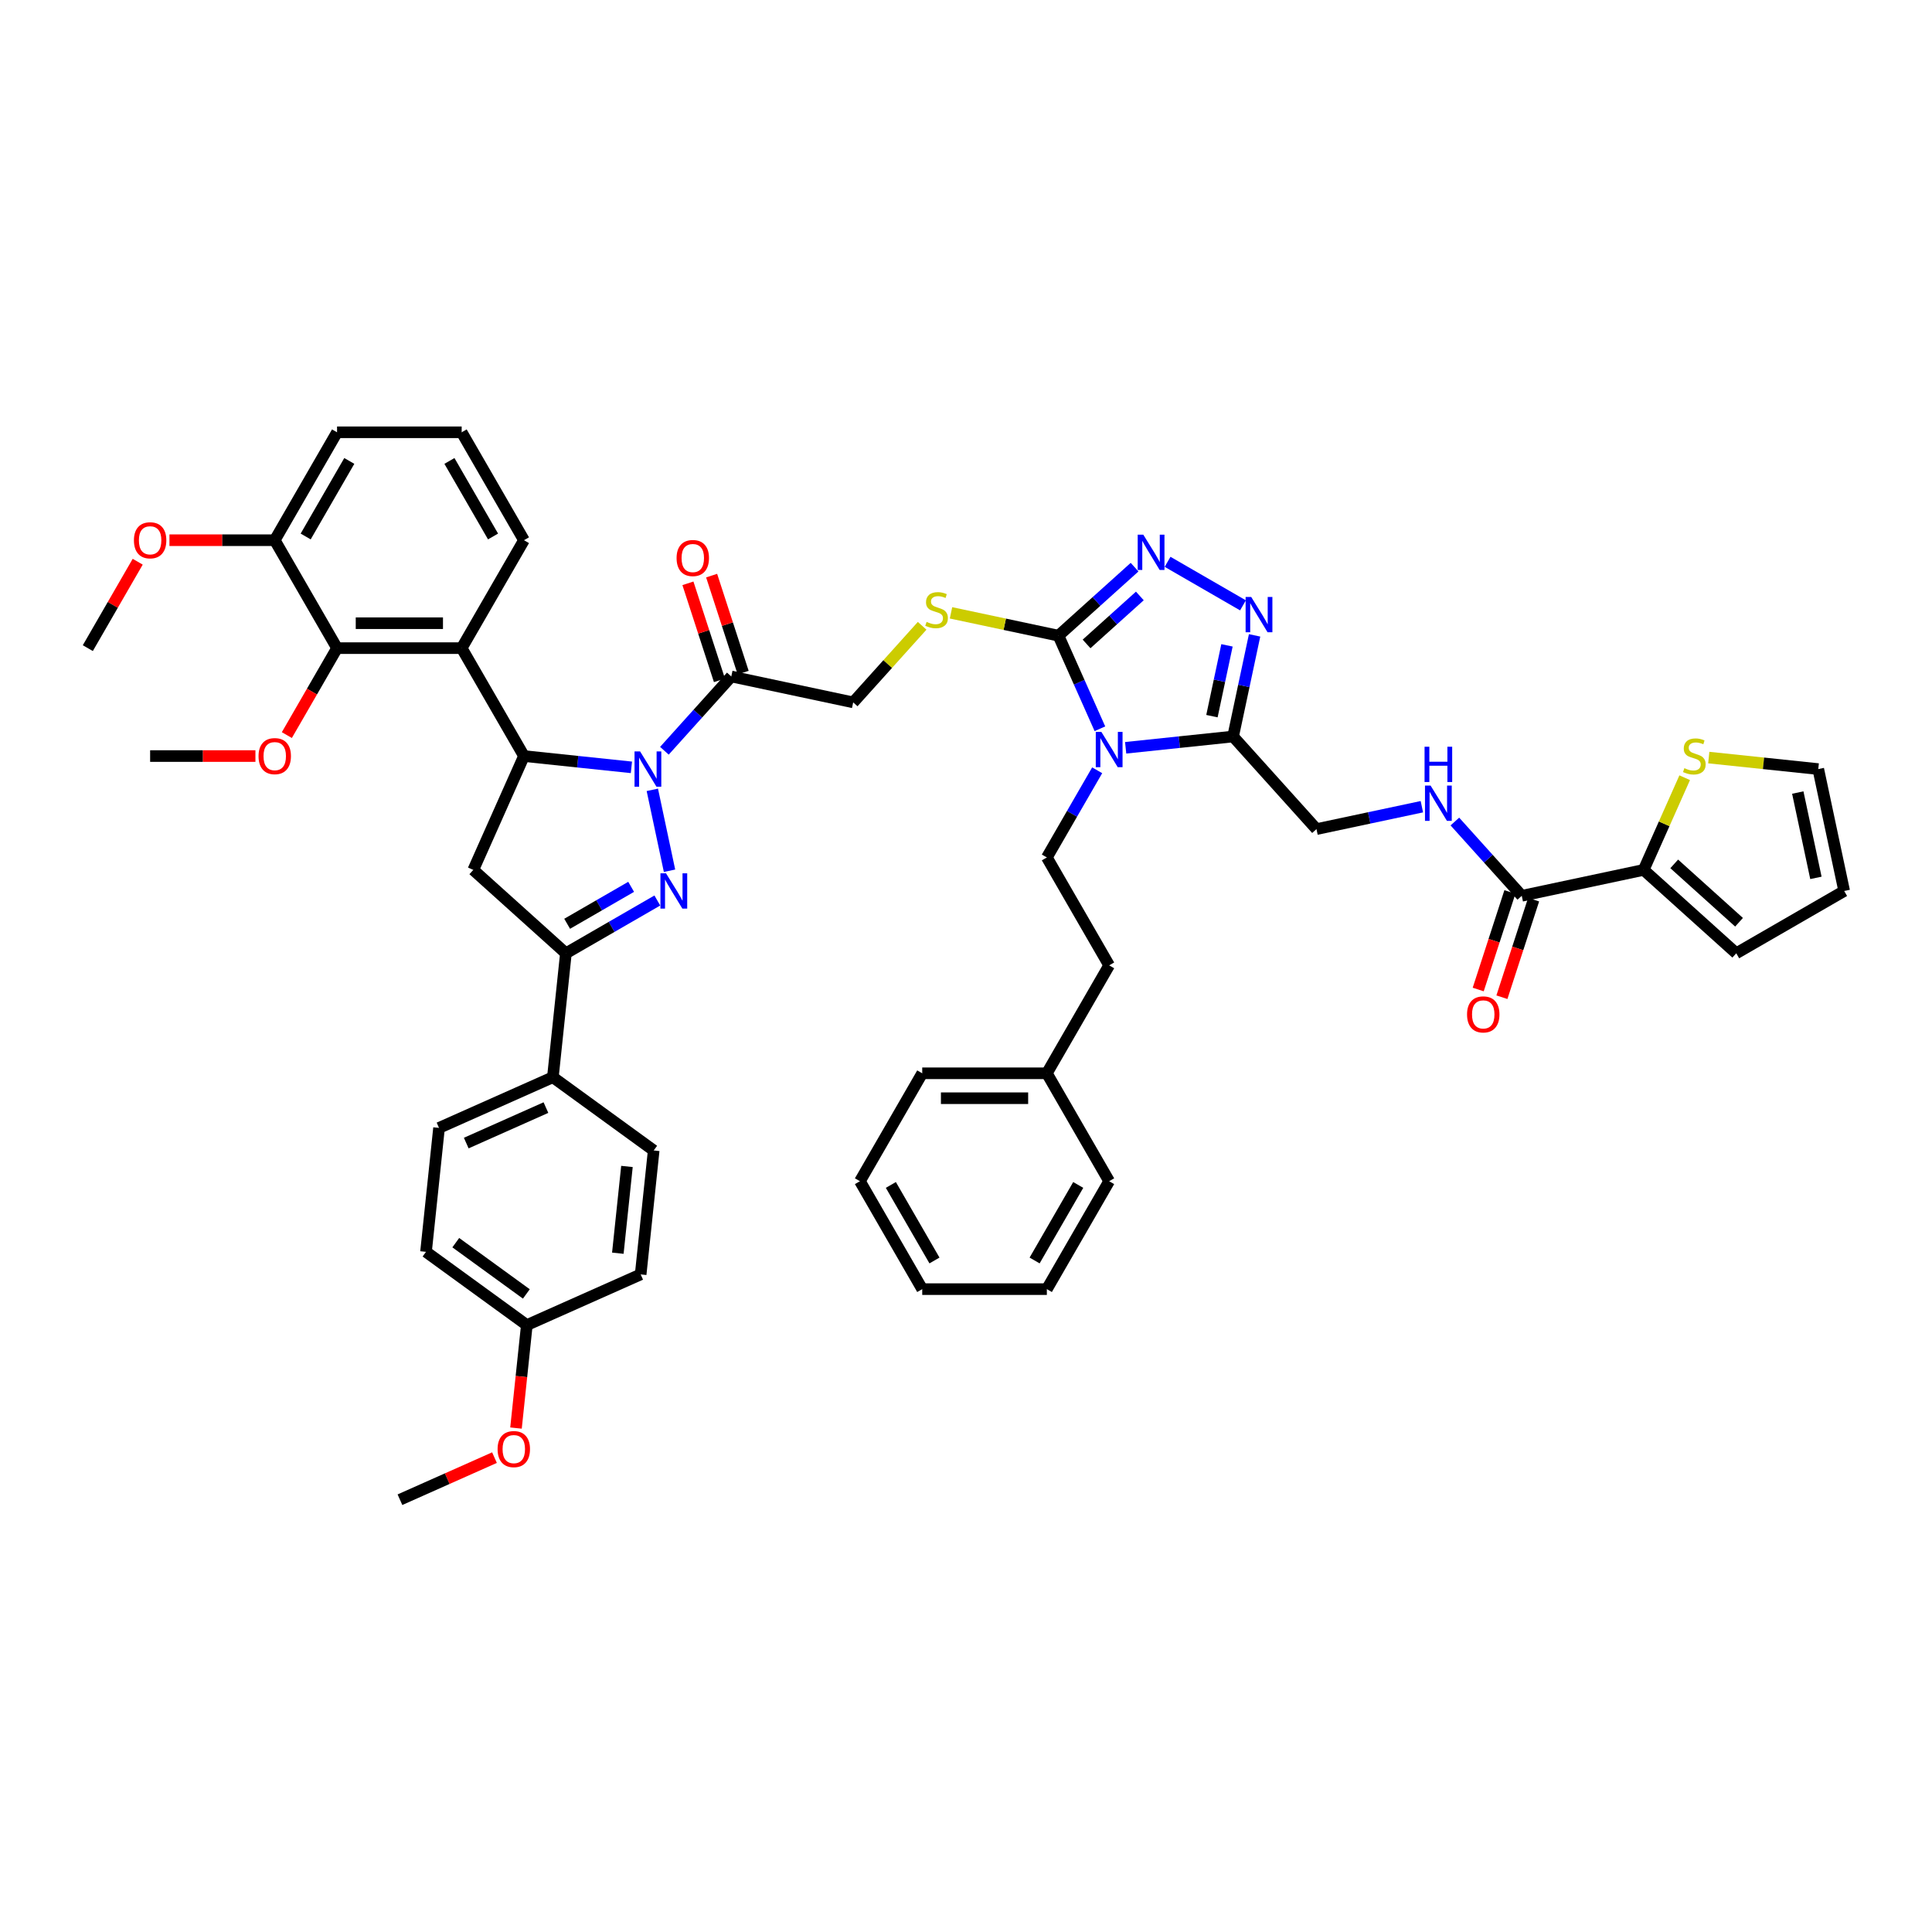 <?xml version='1.0' encoding='iso-8859-1'?>
<svg version='1.1' baseProfile='full'
              xmlns='http://www.w3.org/2000/svg'
                      xmlns:rdkit='http://www.rdkit.org/xml'
                      xmlns:xlink='http://www.w3.org/1999/xlink'
                  xml:space='preserve'
width='1000px' height='1000px' viewBox='0 0 1000 1000'>
<!-- END OF HEADER -->
<rect style='opacity:1.0;fill:#FFFFFF;stroke:none' width='1000' height='1000' x='0' y='0'> </rect>
<path class='bond-1' d='M 337.643,408.821 L 346.544,450.696' style='fill:none;fill-rule:evenodd;stroke:#0000FF;stroke-width:6px;stroke-linecap:butt;stroke-linejoin:miter;stroke-opacity:1' />
<path class='bond-2' d='M 326.819,397.178 L 299.015,394.256' style='fill:none;fill-rule:evenodd;stroke:#0000FF;stroke-width:6px;stroke-linecap:butt;stroke-linejoin:miter;stroke-opacity:1' />
<path class='bond-2' d='M 299.015,394.256 L 271.21,391.333' style='fill:none;fill-rule:evenodd;stroke:#000000;stroke-width:6px;stroke-linecap:butt;stroke-linejoin:miter;stroke-opacity:1' />
<path class='bond-10' d='M 343.899,388.591 L 361.209,369.366' style='fill:none;fill-rule:evenodd;stroke:#0000FF;stroke-width:6px;stroke-linecap:butt;stroke-linejoin:miter;stroke-opacity:1' />
<path class='bond-10' d='M 361.209,369.366 L 378.519,350.141' style='fill:none;fill-rule:evenodd;stroke:#000000;stroke-width:6px;stroke-linecap:butt;stroke-linejoin:miter;stroke-opacity:1' />
<path class='bond-0' d='M 569.314,377.208 L 558.589,353.118' style='fill:none;fill-rule:evenodd;stroke:#0000FF;stroke-width:6px;stroke-linecap:butt;stroke-linejoin:miter;stroke-opacity:1' />
<path class='bond-0' d='M 558.589,353.118 L 547.863,329.029' style='fill:none;fill-rule:evenodd;stroke:#000000;stroke-width:6px;stroke-linecap:butt;stroke-linejoin:miter;stroke-opacity:1' />
<path class='bond-4' d='M 582.638,387.056 L 610.443,384.134' style='fill:none;fill-rule:evenodd;stroke:#0000FF;stroke-width:6px;stroke-linecap:butt;stroke-linejoin:miter;stroke-opacity:1' />
<path class='bond-4' d='M 610.443,384.134 L 638.247,381.212' style='fill:none;fill-rule:evenodd;stroke:#000000;stroke-width:6px;stroke-linecap:butt;stroke-linejoin:miter;stroke-opacity:1' />
<path class='bond-14' d='M 567.894,398.7 L 554.871,421.257' style='fill:none;fill-rule:evenodd;stroke:#0000FF;stroke-width:6px;stroke-linecap:butt;stroke-linejoin:miter;stroke-opacity:1' />
<path class='bond-14' d='M 554.871,421.257 L 541.848,443.814' style='fill:none;fill-rule:evenodd;stroke:#000000;stroke-width:6px;stroke-linecap:butt;stroke-linejoin:miter;stroke-opacity:1' />
<path class='bond-7' d='M 340.229,466.098 L 316.569,479.758' style='fill:none;fill-rule:evenodd;stroke:#0000FF;stroke-width:6px;stroke-linecap:butt;stroke-linejoin:miter;stroke-opacity:1' />
<path class='bond-7' d='M 316.569,479.758 L 292.909,493.419' style='fill:none;fill-rule:evenodd;stroke:#000000;stroke-width:6px;stroke-linecap:butt;stroke-linejoin:miter;stroke-opacity:1' />
<path class='bond-7' d='M 326.681,459.024 L 310.119,468.586' style='fill:none;fill-rule:evenodd;stroke:#0000FF;stroke-width:6px;stroke-linecap:butt;stroke-linejoin:miter;stroke-opacity:1' />
<path class='bond-7' d='M 310.119,468.586 L 293.557,478.148' style='fill:none;fill-rule:evenodd;stroke:#000000;stroke-width:6px;stroke-linecap:butt;stroke-linejoin:miter;stroke-opacity:1' />
<path class='bond-8' d='M 271.21,391.333 L 238.96,335.473' style='fill:none;fill-rule:evenodd;stroke:#000000;stroke-width:6px;stroke-linecap:butt;stroke-linejoin:miter;stroke-opacity:1' />
<path class='bond-9' d='M 271.21,391.333 L 244.975,450.258' style='fill:none;fill-rule:evenodd;stroke:#000000;stroke-width:6px;stroke-linecap:butt;stroke-linejoin:miter;stroke-opacity:1' />
<path class='bond-3' d='M 547.863,329.029 L 520.052,323.117' style='fill:none;fill-rule:evenodd;stroke:#000000;stroke-width:6px;stroke-linecap:butt;stroke-linejoin:miter;stroke-opacity:1' />
<path class='bond-3' d='M 520.052,323.117 L 492.24,317.206' style='fill:none;fill-rule:evenodd;stroke:#CCCC00;stroke-width:6px;stroke-linecap:butt;stroke-linejoin:miter;stroke-opacity:1' />
<path class='bond-5' d='M 547.863,329.029 L 567.56,311.293' style='fill:none;fill-rule:evenodd;stroke:#000000;stroke-width:6px;stroke-linecap:butt;stroke-linejoin:miter;stroke-opacity:1' />
<path class='bond-5' d='M 567.56,311.293 L 587.257,293.558' style='fill:none;fill-rule:evenodd;stroke:#0000FF;stroke-width:6px;stroke-linecap:butt;stroke-linejoin:miter;stroke-opacity:1' />
<path class='bond-5' d='M 562.404,333.295 L 576.192,320.88' style='fill:none;fill-rule:evenodd;stroke:#000000;stroke-width:6px;stroke-linecap:butt;stroke-linejoin:miter;stroke-opacity:1' />
<path class='bond-5' d='M 576.192,320.88 L 589.98,308.465' style='fill:none;fill-rule:evenodd;stroke:#0000FF;stroke-width:6px;stroke-linecap:butt;stroke-linejoin:miter;stroke-opacity:1' />
<path class='bond-19' d='M 638.247,381.212 L 681.407,429.146' style='fill:none;fill-rule:evenodd;stroke:#000000;stroke-width:6px;stroke-linecap:butt;stroke-linejoin:miter;stroke-opacity:1' />
<path class='bond-51' d='M 638.247,381.212 L 643.81,355.038' style='fill:none;fill-rule:evenodd;stroke:#000000;stroke-width:6px;stroke-linecap:butt;stroke-linejoin:miter;stroke-opacity:1' />
<path class='bond-51' d='M 643.81,355.038 L 649.373,328.865' style='fill:none;fill-rule:evenodd;stroke:#0000FF;stroke-width:6px;stroke-linecap:butt;stroke-linejoin:miter;stroke-opacity:1' />
<path class='bond-51' d='M 627.297,370.678 L 631.192,352.356' style='fill:none;fill-rule:evenodd;stroke:#000000;stroke-width:6px;stroke-linecap:butt;stroke-linejoin:miter;stroke-opacity:1' />
<path class='bond-51' d='M 631.192,352.356 L 635.086,334.035' style='fill:none;fill-rule:evenodd;stroke:#0000FF;stroke-width:6px;stroke-linecap:butt;stroke-linejoin:miter;stroke-opacity:1' />
<path class='bond-6' d='M 604.337,290.799 L 643.364,313.331' style='fill:none;fill-rule:evenodd;stroke:#0000FF;stroke-width:6px;stroke-linecap:butt;stroke-linejoin:miter;stroke-opacity:1' />
<path class='bond-18' d='M 292.909,493.419 L 286.167,557.567' style='fill:none;fill-rule:evenodd;stroke:#000000;stroke-width:6px;stroke-linecap:butt;stroke-linejoin:miter;stroke-opacity:1' />
<path class='bond-48' d='M 292.909,493.419 L 244.975,450.258' style='fill:none;fill-rule:evenodd;stroke:#000000;stroke-width:6px;stroke-linecap:butt;stroke-linejoin:miter;stroke-opacity:1' />
<path class='bond-11' d='M 238.96,335.473 L 174.458,335.473' style='fill:none;fill-rule:evenodd;stroke:#000000;stroke-width:6px;stroke-linecap:butt;stroke-linejoin:miter;stroke-opacity:1' />
<path class='bond-11' d='M 229.284,322.573 L 184.133,322.573' style='fill:none;fill-rule:evenodd;stroke:#000000;stroke-width:6px;stroke-linecap:butt;stroke-linejoin:miter;stroke-opacity:1' />
<path class='bond-31' d='M 238.96,335.473 L 271.21,279.613' style='fill:none;fill-rule:evenodd;stroke:#000000;stroke-width:6px;stroke-linecap:butt;stroke-linejoin:miter;stroke-opacity:1' />
<path class='bond-20' d='M 378.519,350.141 L 441.611,363.552' style='fill:none;fill-rule:evenodd;stroke:#000000;stroke-width:6px;stroke-linecap:butt;stroke-linejoin:miter;stroke-opacity:1' />
<path class='bond-21' d='M 384.653,348.148 L 376.496,323.042' style='fill:none;fill-rule:evenodd;stroke:#000000;stroke-width:6px;stroke-linecap:butt;stroke-linejoin:miter;stroke-opacity:1' />
<path class='bond-21' d='M 376.496,323.042 L 368.339,297.936' style='fill:none;fill-rule:evenodd;stroke:#FF0000;stroke-width:6px;stroke-linecap:butt;stroke-linejoin:miter;stroke-opacity:1' />
<path class='bond-21' d='M 372.384,352.135 L 364.227,327.029' style='fill:none;fill-rule:evenodd;stroke:#000000;stroke-width:6px;stroke-linecap:butt;stroke-linejoin:miter;stroke-opacity:1' />
<path class='bond-21' d='M 364.227,327.029 L 356.07,301.923' style='fill:none;fill-rule:evenodd;stroke:#FF0000;stroke-width:6px;stroke-linecap:butt;stroke-linejoin:miter;stroke-opacity:1' />
<path class='bond-23' d='M 174.458,335.473 L 142.207,279.613' style='fill:none;fill-rule:evenodd;stroke:#000000;stroke-width:6px;stroke-linecap:butt;stroke-linejoin:miter;stroke-opacity:1' />
<path class='bond-30' d='M 174.458,335.473 L 161.464,357.979' style='fill:none;fill-rule:evenodd;stroke:#000000;stroke-width:6px;stroke-linecap:butt;stroke-linejoin:miter;stroke-opacity:1' />
<path class='bond-30' d='M 161.464,357.979 L 148.471,380.484' style='fill:none;fill-rule:evenodd;stroke:#FF0000;stroke-width:6px;stroke-linecap:butt;stroke-linejoin:miter;stroke-opacity:1' />
<path class='bond-12' d='M 787.659,463.669 L 770.349,444.444' style='fill:none;fill-rule:evenodd;stroke:#000000;stroke-width:6px;stroke-linecap:butt;stroke-linejoin:miter;stroke-opacity:1' />
<path class='bond-12' d='M 770.349,444.444 L 753.039,425.22' style='fill:none;fill-rule:evenodd;stroke:#0000FF;stroke-width:6px;stroke-linecap:butt;stroke-linejoin:miter;stroke-opacity:1' />
<path class='bond-13' d='M 787.659,463.669 L 850.751,450.258' style='fill:none;fill-rule:evenodd;stroke:#000000;stroke-width:6px;stroke-linecap:butt;stroke-linejoin:miter;stroke-opacity:1' />
<path class='bond-25' d='M 781.525,461.676 L 773.321,486.924' style='fill:none;fill-rule:evenodd;stroke:#000000;stroke-width:6px;stroke-linecap:butt;stroke-linejoin:miter;stroke-opacity:1' />
<path class='bond-25' d='M 773.321,486.924 L 765.118,512.171' style='fill:none;fill-rule:evenodd;stroke:#FF0000;stroke-width:6px;stroke-linecap:butt;stroke-linejoin:miter;stroke-opacity:1' />
<path class='bond-25' d='M 793.794,465.662 L 785.59,490.91' style='fill:none;fill-rule:evenodd;stroke:#000000;stroke-width:6px;stroke-linecap:butt;stroke-linejoin:miter;stroke-opacity:1' />
<path class='bond-25' d='M 785.59,490.91 L 777.387,516.158' style='fill:none;fill-rule:evenodd;stroke:#FF0000;stroke-width:6px;stroke-linecap:butt;stroke-linejoin:miter;stroke-opacity:1' />
<path class='bond-17' d='M 850.751,450.258 L 861.373,426.401' style='fill:none;fill-rule:evenodd;stroke:#000000;stroke-width:6px;stroke-linecap:butt;stroke-linejoin:miter;stroke-opacity:1' />
<path class='bond-17' d='M 861.373,426.401 L 871.995,402.544' style='fill:none;fill-rule:evenodd;stroke:#CCCC00;stroke-width:6px;stroke-linecap:butt;stroke-linejoin:miter;stroke-opacity:1' />
<path class='bond-22' d='M 850.751,450.258 L 898.685,493.419' style='fill:none;fill-rule:evenodd;stroke:#000000;stroke-width:6px;stroke-linecap:butt;stroke-linejoin:miter;stroke-opacity:1' />
<path class='bond-22' d='M 866.573,447.146 L 900.127,477.358' style='fill:none;fill-rule:evenodd;stroke:#000000;stroke-width:6px;stroke-linecap:butt;stroke-linejoin:miter;stroke-opacity:1' />
<path class='bond-29' d='M 541.848,443.814 L 574.098,499.674' style='fill:none;fill-rule:evenodd;stroke:#000000;stroke-width:6px;stroke-linecap:butt;stroke-linejoin:miter;stroke-opacity:1' />
<path class='bond-15' d='M 477.302,323.913 L 459.456,343.733' style='fill:none;fill-rule:evenodd;stroke:#CCCC00;stroke-width:6px;stroke-linecap:butt;stroke-linejoin:miter;stroke-opacity:1' />
<path class='bond-15' d='M 459.456,343.733 L 441.611,363.552' style='fill:none;fill-rule:evenodd;stroke:#000000;stroke-width:6px;stroke-linecap:butt;stroke-linejoin:miter;stroke-opacity:1' />
<path class='bond-16' d='M 735.959,417.55 L 708.683,423.348' style='fill:none;fill-rule:evenodd;stroke:#0000FF;stroke-width:6px;stroke-linecap:butt;stroke-linejoin:miter;stroke-opacity:1' />
<path class='bond-16' d='M 708.683,423.348 L 681.407,429.146' style='fill:none;fill-rule:evenodd;stroke:#000000;stroke-width:6px;stroke-linecap:butt;stroke-linejoin:miter;stroke-opacity:1' />
<path class='bond-24' d='M 884.456,392.118 L 912.795,395.097' style='fill:none;fill-rule:evenodd;stroke:#CCCC00;stroke-width:6px;stroke-linecap:butt;stroke-linejoin:miter;stroke-opacity:1' />
<path class='bond-24' d='M 912.795,395.097 L 941.135,398.075' style='fill:none;fill-rule:evenodd;stroke:#000000;stroke-width:6px;stroke-linecap:butt;stroke-linejoin:miter;stroke-opacity:1' />
<path class='bond-27' d='M 286.167,557.567 L 227.242,583.802' style='fill:none;fill-rule:evenodd;stroke:#000000;stroke-width:6px;stroke-linecap:butt;stroke-linejoin:miter;stroke-opacity:1' />
<path class='bond-27' d='M 282.575,573.287 L 241.328,591.652' style='fill:none;fill-rule:evenodd;stroke:#000000;stroke-width:6px;stroke-linecap:butt;stroke-linejoin:miter;stroke-opacity:1' />
<path class='bond-28' d='M 286.167,557.567 L 338.35,595.48' style='fill:none;fill-rule:evenodd;stroke:#000000;stroke-width:6px;stroke-linecap:butt;stroke-linejoin:miter;stroke-opacity:1' />
<path class='bond-26' d='M 898.685,493.419 L 954.545,461.168' style='fill:none;fill-rule:evenodd;stroke:#000000;stroke-width:6px;stroke-linecap:butt;stroke-linejoin:miter;stroke-opacity:1' />
<path class='bond-35' d='M 142.207,279.613 L 114.955,279.613' style='fill:none;fill-rule:evenodd;stroke:#000000;stroke-width:6px;stroke-linecap:butt;stroke-linejoin:miter;stroke-opacity:1' />
<path class='bond-35' d='M 114.955,279.613 L 87.703,279.613' style='fill:none;fill-rule:evenodd;stroke:#FF0000;stroke-width:6px;stroke-linecap:butt;stroke-linejoin:miter;stroke-opacity:1' />
<path class='bond-49' d='M 142.207,279.613 L 174.458,223.753' style='fill:none;fill-rule:evenodd;stroke:#000000;stroke-width:6px;stroke-linecap:butt;stroke-linejoin:miter;stroke-opacity:1' />
<path class='bond-49' d='M 158.217,277.684 L 180.792,238.582' style='fill:none;fill-rule:evenodd;stroke:#000000;stroke-width:6px;stroke-linecap:butt;stroke-linejoin:miter;stroke-opacity:1' />
<path class='bond-53' d='M 941.135,398.075 L 954.545,461.168' style='fill:none;fill-rule:evenodd;stroke:#000000;stroke-width:6px;stroke-linecap:butt;stroke-linejoin:miter;stroke-opacity:1' />
<path class='bond-53' d='M 930.528,410.221 L 939.915,454.386' style='fill:none;fill-rule:evenodd;stroke:#000000;stroke-width:6px;stroke-linecap:butt;stroke-linejoin:miter;stroke-opacity:1' />
<path class='bond-34' d='M 227.242,583.802 L 220.5,647.95' style='fill:none;fill-rule:evenodd;stroke:#000000;stroke-width:6px;stroke-linecap:butt;stroke-linejoin:miter;stroke-opacity:1' />
<path class='bond-33' d='M 338.35,595.48 L 331.608,659.628' style='fill:none;fill-rule:evenodd;stroke:#000000;stroke-width:6px;stroke-linecap:butt;stroke-linejoin:miter;stroke-opacity:1' />
<path class='bond-33' d='M 324.509,603.754 L 319.789,648.658' style='fill:none;fill-rule:evenodd;stroke:#000000;stroke-width:6px;stroke-linecap:butt;stroke-linejoin:miter;stroke-opacity:1' />
<path class='bond-36' d='M 574.098,499.674 L 541.848,555.534' style='fill:none;fill-rule:evenodd;stroke:#000000;stroke-width:6px;stroke-linecap:butt;stroke-linejoin:miter;stroke-opacity:1' />
<path class='bond-40' d='M 132.209,391.333 L 104.957,391.333' style='fill:none;fill-rule:evenodd;stroke:#FF0000;stroke-width:6px;stroke-linecap:butt;stroke-linejoin:miter;stroke-opacity:1' />
<path class='bond-40' d='M 104.957,391.333 L 77.705,391.333' style='fill:none;fill-rule:evenodd;stroke:#000000;stroke-width:6px;stroke-linecap:butt;stroke-linejoin:miter;stroke-opacity:1' />
<path class='bond-38' d='M 271.21,279.613 L 238.96,223.753' style='fill:none;fill-rule:evenodd;stroke:#000000;stroke-width:6px;stroke-linecap:butt;stroke-linejoin:miter;stroke-opacity:1' />
<path class='bond-38' d='M 255.201,277.684 L 232.625,238.582' style='fill:none;fill-rule:evenodd;stroke:#000000;stroke-width:6px;stroke-linecap:butt;stroke-linejoin:miter;stroke-opacity:1' />
<path class='bond-32' d='M 272.683,685.864 L 331.608,659.628' style='fill:none;fill-rule:evenodd;stroke:#000000;stroke-width:6px;stroke-linecap:butt;stroke-linejoin:miter;stroke-opacity:1' />
<path class='bond-37' d='M 272.683,685.864 L 269.882,712.513' style='fill:none;fill-rule:evenodd;stroke:#000000;stroke-width:6px;stroke-linecap:butt;stroke-linejoin:miter;stroke-opacity:1' />
<path class='bond-37' d='M 269.882,712.513 L 267.081,739.163' style='fill:none;fill-rule:evenodd;stroke:#FF0000;stroke-width:6px;stroke-linecap:butt;stroke-linejoin:miter;stroke-opacity:1' />
<path class='bond-50' d='M 272.683,685.864 L 220.5,647.95' style='fill:none;fill-rule:evenodd;stroke:#000000;stroke-width:6px;stroke-linecap:butt;stroke-linejoin:miter;stroke-opacity:1' />
<path class='bond-50' d='M 272.438,669.74 L 235.91,643.201' style='fill:none;fill-rule:evenodd;stroke:#000000;stroke-width:6px;stroke-linecap:butt;stroke-linejoin:miter;stroke-opacity:1' />
<path class='bond-41' d='M 71.278,290.746 L 58.366,313.11' style='fill:none;fill-rule:evenodd;stroke:#FF0000;stroke-width:6px;stroke-linecap:butt;stroke-linejoin:miter;stroke-opacity:1' />
<path class='bond-41' d='M 58.366,313.11 L 45.455,335.473' style='fill:none;fill-rule:evenodd;stroke:#000000;stroke-width:6px;stroke-linecap:butt;stroke-linejoin:miter;stroke-opacity:1' />
<path class='bond-42' d='M 541.848,555.534 L 477.346,555.534' style='fill:none;fill-rule:evenodd;stroke:#000000;stroke-width:6px;stroke-linecap:butt;stroke-linejoin:miter;stroke-opacity:1' />
<path class='bond-42' d='M 532.172,568.434 L 487.021,568.434' style='fill:none;fill-rule:evenodd;stroke:#000000;stroke-width:6px;stroke-linecap:butt;stroke-linejoin:miter;stroke-opacity:1' />
<path class='bond-43' d='M 541.848,555.534 L 574.098,611.394' style='fill:none;fill-rule:evenodd;stroke:#000000;stroke-width:6px;stroke-linecap:butt;stroke-linejoin:miter;stroke-opacity:1' />
<path class='bond-44' d='M 255.943,754.463 L 231.479,765.355' style='fill:none;fill-rule:evenodd;stroke:#FF0000;stroke-width:6px;stroke-linecap:butt;stroke-linejoin:miter;stroke-opacity:1' />
<path class='bond-44' d='M 231.479,765.355 L 207.015,776.247' style='fill:none;fill-rule:evenodd;stroke:#000000;stroke-width:6px;stroke-linecap:butt;stroke-linejoin:miter;stroke-opacity:1' />
<path class='bond-39' d='M 238.96,223.753 L 174.458,223.753' style='fill:none;fill-rule:evenodd;stroke:#000000;stroke-width:6px;stroke-linecap:butt;stroke-linejoin:miter;stroke-opacity:1' />
<path class='bond-45' d='M 477.346,555.534 L 445.095,611.394' style='fill:none;fill-rule:evenodd;stroke:#000000;stroke-width:6px;stroke-linecap:butt;stroke-linejoin:miter;stroke-opacity:1' />
<path class='bond-46' d='M 574.098,611.394 L 541.848,667.254' style='fill:none;fill-rule:evenodd;stroke:#000000;stroke-width:6px;stroke-linecap:butt;stroke-linejoin:miter;stroke-opacity:1' />
<path class='bond-46' d='M 558.089,613.323 L 535.513,652.425' style='fill:none;fill-rule:evenodd;stroke:#000000;stroke-width:6px;stroke-linecap:butt;stroke-linejoin:miter;stroke-opacity:1' />
<path class='bond-52' d='M 445.095,611.394 L 477.346,667.254' style='fill:none;fill-rule:evenodd;stroke:#000000;stroke-width:6px;stroke-linecap:butt;stroke-linejoin:miter;stroke-opacity:1' />
<path class='bond-52' d='M 461.105,613.323 L 483.68,652.425' style='fill:none;fill-rule:evenodd;stroke:#000000;stroke-width:6px;stroke-linecap:butt;stroke-linejoin:miter;stroke-opacity:1' />
<path class='bond-47' d='M 541.848,667.254 L 477.346,667.254' style='fill:none;fill-rule:evenodd;stroke:#000000;stroke-width:6px;stroke-linecap:butt;stroke-linejoin:miter;stroke-opacity:1' />
<path  class='atom-0' d='M 331.321 388.942
L 337.307 398.617
Q 337.9 399.572, 338.855 401.301
Q 339.809 403.029, 339.861 403.132
L 339.861 388.942
L 342.286 388.942
L 342.286 407.209
L 339.784 407.209
L 333.359 396.631
Q 332.611 395.392, 331.811 393.973
Q 331.037 392.554, 330.805 392.116
L 330.805 407.209
L 328.431 407.209
L 328.431 388.942
L 331.321 388.942
' fill='#0000FF'/>
<path  class='atom-1' d='M 570.061 378.82
L 576.046 388.496
Q 576.64 389.45, 577.594 391.179
Q 578.549 392.908, 578.601 393.011
L 578.601 378.82
L 581.026 378.82
L 581.026 397.087
L 578.523 397.087
L 572.099 386.509
Q 571.351 385.271, 570.551 383.852
Q 569.777 382.432, 569.545 381.994
L 569.545 397.087
L 567.171 397.087
L 567.171 378.82
L 570.061 378.82
' fill='#0000FF'/>
<path  class='atom-2' d='M 344.732 452.034
L 350.717 461.709
Q 351.311 462.664, 352.265 464.393
Q 353.22 466.121, 353.272 466.225
L 353.272 452.034
L 355.697 452.034
L 355.697 470.301
L 353.194 470.301
L 346.77 459.723
Q 346.022 458.484, 345.222 457.065
Q 344.448 455.646, 344.216 455.208
L 344.216 470.301
L 341.842 470.301
L 341.842 452.034
L 344.732 452.034
' fill='#0000FF'/>
<path  class='atom-6' d='M 591.76 276.735
L 597.745 286.41
Q 598.339 287.365, 599.293 289.094
Q 600.248 290.822, 600.3 290.925
L 600.3 276.735
L 602.725 276.735
L 602.725 295.002
L 600.222 295.002
L 593.798 284.424
Q 593.05 283.185, 592.25 281.766
Q 591.476 280.347, 591.244 279.909
L 591.244 295.002
L 588.87 295.002
L 588.87 276.735
L 591.76 276.735
' fill='#0000FF'/>
<path  class='atom-7' d='M 647.62 308.986
L 653.605 318.661
Q 654.199 319.616, 655.153 321.344
Q 656.108 323.073, 656.16 323.176
L 656.16 308.986
L 658.585 308.986
L 658.585 327.253
L 656.082 327.253
L 649.658 316.675
Q 648.91 315.436, 648.11 314.017
Q 647.336 312.598, 647.104 312.159
L 647.104 327.253
L 644.73 327.253
L 644.73 308.986
L 647.62 308.986
' fill='#0000FF'/>
<path  class='atom-16' d='M 479.611 321.888
Q 479.817 321.965, 480.669 322.326
Q 481.52 322.687, 482.449 322.92
Q 483.404 323.126, 484.332 323.126
Q 486.061 323.126, 487.067 322.3
Q 488.074 321.449, 488.074 319.978
Q 488.074 318.972, 487.558 318.353
Q 487.067 317.734, 486.293 317.398
Q 485.519 317.063, 484.229 316.676
Q 482.604 316.186, 481.623 315.721
Q 480.669 315.257, 479.972 314.276
Q 479.301 313.296, 479.301 311.645
Q 479.301 309.348, 480.849 307.929
Q 482.423 306.51, 485.519 306.51
Q 487.635 306.51, 490.034 307.517
L 489.441 309.503
Q 487.248 308.6, 485.597 308.6
Q 483.816 308.6, 482.836 309.348
Q 481.856 310.071, 481.881 311.335
Q 481.881 312.315, 482.372 312.909
Q 482.888 313.502, 483.61 313.838
Q 484.358 314.173, 485.597 314.56
Q 487.248 315.076, 488.228 315.592
Q 489.209 316.108, 489.905 317.166
Q 490.628 318.198, 490.628 319.978
Q 490.628 322.507, 488.925 323.874
Q 487.248 325.216, 484.436 325.216
Q 482.81 325.216, 481.572 324.855
Q 480.359 324.519, 478.914 323.926
L 479.611 321.888
' fill='#CCCC00'/>
<path  class='atom-17' d='M 740.461 406.602
L 746.447 416.277
Q 747.04 417.231, 747.995 418.96
Q 748.95 420.689, 749.001 420.792
L 749.001 406.602
L 751.427 406.602
L 751.427 424.868
L 748.924 424.868
L 742.499 414.29
Q 741.751 413.052, 740.951 411.633
Q 740.177 410.214, 739.945 409.775
L 739.945 424.868
L 737.572 424.868
L 737.572 406.602
L 740.461 406.602
' fill='#0000FF'/>
<path  class='atom-17' d='M 737.352 386.508
L 739.829 386.508
L 739.829 394.274
L 749.169 394.274
L 749.169 386.508
L 751.646 386.508
L 751.646 404.775
L 749.169 404.775
L 749.169 396.338
L 739.829 396.338
L 739.829 404.775
L 737.352 404.775
L 737.352 386.508
' fill='#0000FF'/>
<path  class='atom-18' d='M 871.826 397.603
Q 872.033 397.68, 872.884 398.041
Q 873.736 398.403, 874.664 398.635
Q 875.619 398.841, 876.548 398.841
Q 878.276 398.841, 879.283 398.016
Q 880.289 397.164, 880.289 395.694
Q 880.289 394.687, 879.773 394.068
Q 879.283 393.449, 878.509 393.113
Q 877.735 392.778, 876.445 392.391
Q 874.819 391.901, 873.839 391.436
Q 872.884 390.972, 872.188 389.992
Q 871.517 389.011, 871.517 387.36
Q 871.517 385.064, 873.065 383.645
Q 874.639 382.226, 877.735 382.226
Q 879.85 382.226, 882.25 383.232
L 881.656 385.218
Q 879.463 384.315, 877.812 384.315
Q 876.032 384.315, 875.051 385.064
Q 874.071 385.786, 874.097 387.05
Q 874.097 388.031, 874.587 388.624
Q 875.103 389.218, 875.825 389.553
Q 876.574 389.888, 877.812 390.275
Q 879.463 390.791, 880.444 391.307
Q 881.424 391.823, 882.121 392.881
Q 882.843 393.913, 882.843 395.694
Q 882.843 398.222, 881.14 399.589
Q 879.463 400.931, 876.651 400.931
Q 875.026 400.931, 873.787 400.57
Q 872.575 400.234, 871.13 399.641
L 871.826 397.603
' fill='#CCCC00'/>
<path  class='atom-22' d='M 350.202 288.848
Q 350.202 284.462, 352.369 282.011
Q 354.536 279.56, 358.587 279.56
Q 362.637 279.56, 364.805 282.011
Q 366.972 284.462, 366.972 288.848
Q 366.972 293.286, 364.779 295.814
Q 362.586 298.317, 358.587 298.317
Q 354.562 298.317, 352.369 295.814
Q 350.202 293.312, 350.202 288.848
M 358.587 296.253
Q 361.373 296.253, 362.87 294.395
Q 364.392 292.512, 364.392 288.848
Q 364.392 285.262, 362.87 283.456
Q 361.373 281.624, 358.587 281.624
Q 355.8 281.624, 354.278 283.43
Q 352.782 285.236, 352.782 288.848
Q 352.782 292.538, 354.278 294.395
Q 355.8 296.253, 358.587 296.253
' fill='#FF0000'/>
<path  class='atom-26' d='M 759.342 525.065
Q 759.342 520.679, 761.509 518.228
Q 763.676 515.777, 767.727 515.777
Q 771.778 515.777, 773.945 518.228
Q 776.112 520.679, 776.112 525.065
Q 776.112 529.503, 773.919 532.032
Q 771.726 534.534, 767.727 534.534
Q 763.702 534.534, 761.509 532.032
Q 759.342 529.529, 759.342 525.065
M 767.727 532.47
Q 770.513 532.47, 772.01 530.613
Q 773.532 528.729, 773.532 525.065
Q 773.532 521.479, 772.01 519.673
Q 770.513 517.841, 767.727 517.841
Q 764.94 517.841, 763.418 519.647
Q 761.922 521.453, 761.922 525.065
Q 761.922 528.755, 763.418 530.613
Q 764.94 532.47, 767.727 532.47
' fill='#FF0000'/>
<path  class='atom-31' d='M 133.822 391.385
Q 133.822 386.999, 135.989 384.548
Q 138.156 382.097, 142.207 382.097
Q 146.258 382.097, 148.425 384.548
Q 150.592 386.999, 150.592 391.385
Q 150.592 395.823, 148.399 398.351
Q 146.206 400.854, 142.207 400.854
Q 138.182 400.854, 135.989 398.351
Q 133.822 395.848, 133.822 391.385
M 142.207 398.79
Q 144.994 398.79, 146.49 396.932
Q 148.012 395.049, 148.012 391.385
Q 148.012 387.799, 146.49 385.992
Q 144.994 384.161, 142.207 384.161
Q 139.421 384.161, 137.898 385.967
Q 136.402 387.773, 136.402 391.385
Q 136.402 395.074, 137.898 396.932
Q 139.421 398.79, 142.207 398.79
' fill='#FF0000'/>
<path  class='atom-36' d='M 69.32 279.665
Q 69.32 275.279, 71.487 272.827
Q 73.655 270.376, 77.705 270.376
Q 81.756 270.376, 83.923 272.827
Q 86.091 275.279, 86.091 279.665
Q 86.091 284.102, 83.898 286.631
Q 81.704 289.133, 77.705 289.133
Q 73.68 289.133, 71.487 286.631
Q 69.32 284.128, 69.32 279.665
M 77.705 287.069
Q 80.492 287.069, 81.988 285.212
Q 83.51 283.328, 83.51 279.665
Q 83.51 276.078, 81.988 274.272
Q 80.492 272.44, 77.705 272.44
Q 74.919 272.44, 73.397 274.246
Q 71.9 276.053, 71.9 279.665
Q 71.9 283.354, 73.397 285.212
Q 74.919 287.069, 77.705 287.069
' fill='#FF0000'/>
<path  class='atom-38' d='M 257.555 750.063
Q 257.555 745.677, 259.722 743.226
Q 261.89 740.775, 265.94 740.775
Q 269.991 740.775, 272.158 743.226
Q 274.326 745.677, 274.326 750.063
Q 274.326 754.501, 272.132 757.03
Q 269.939 759.532, 265.94 759.532
Q 261.915 759.532, 259.722 757.03
Q 257.555 754.527, 257.555 750.063
M 265.94 757.468
Q 268.727 757.468, 270.223 755.611
Q 271.745 753.727, 271.745 750.063
Q 271.745 746.477, 270.223 744.671
Q 268.727 742.839, 265.94 742.839
Q 263.154 742.839, 261.632 744.645
Q 260.135 746.451, 260.135 750.063
Q 260.135 753.753, 261.632 755.611
Q 263.154 757.468, 265.94 757.468
' fill='#FF0000'/>
</svg>

